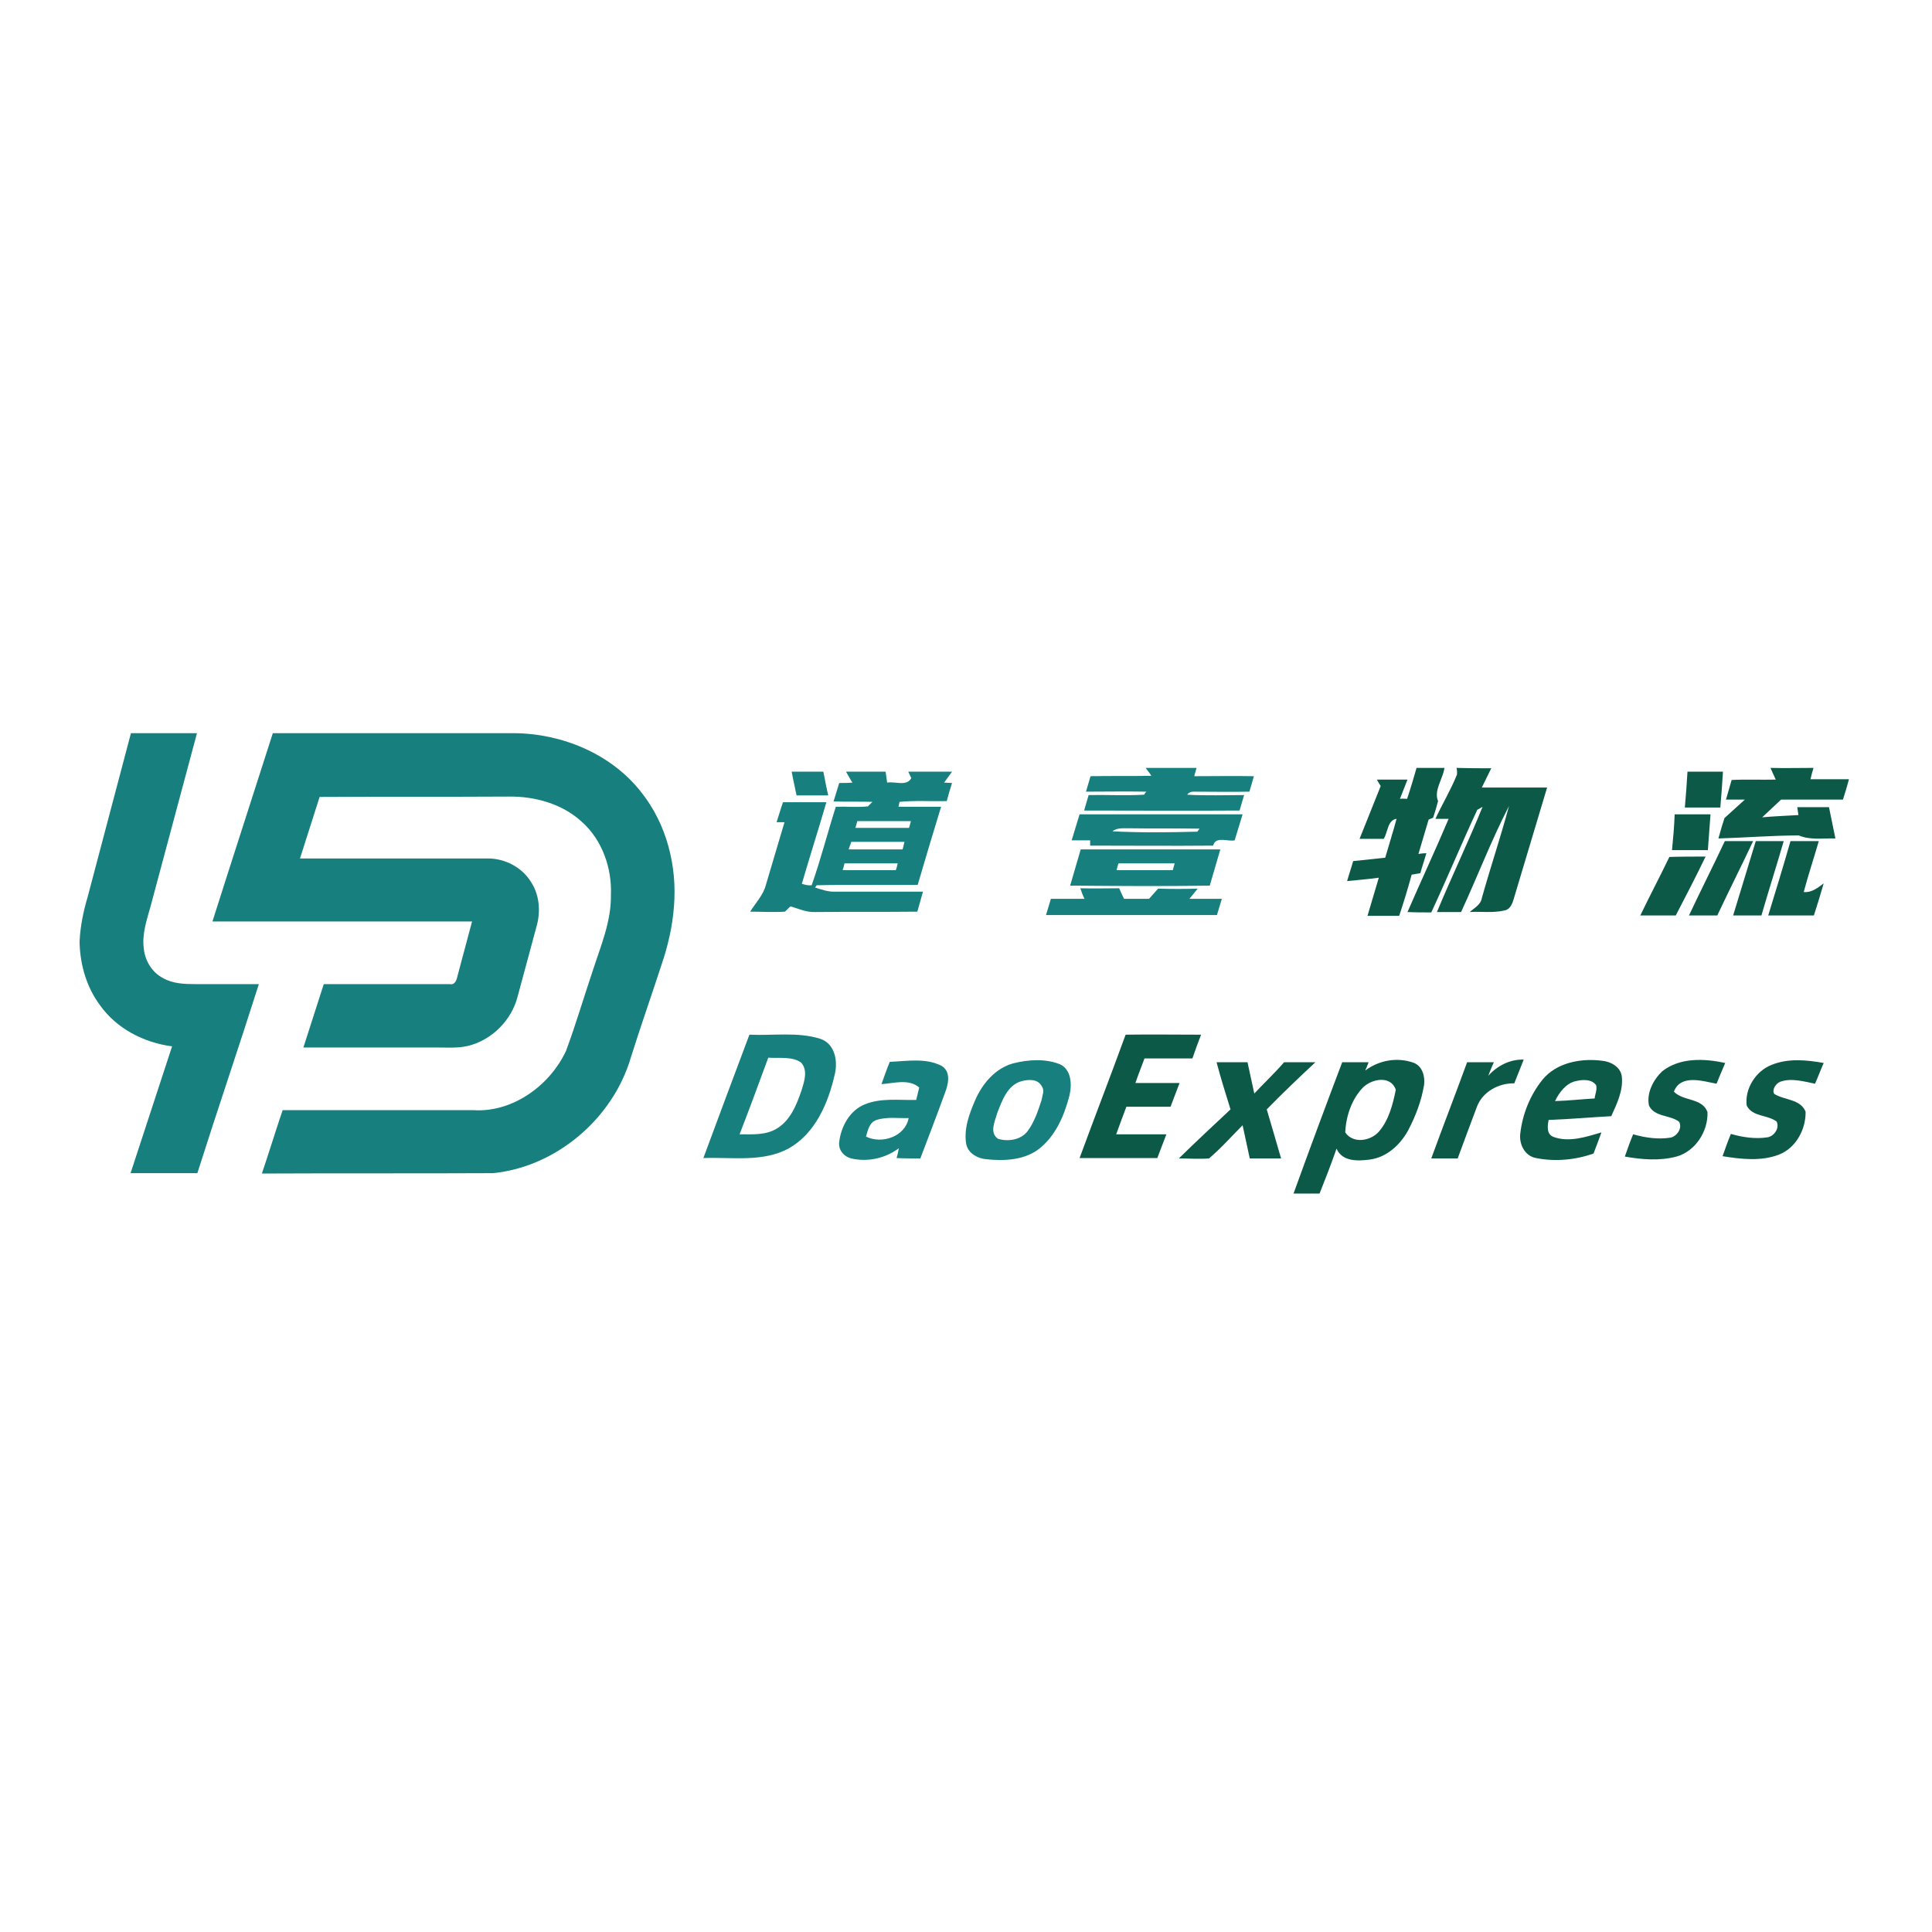 <?xml version="1.0" encoding="utf-8"?>
<!-- Generator: Adobe Illustrator 21.1.0, SVG Export Plug-In . SVG Version: 6.00 Build 0)  -->
<svg version="1.1" id="Layer_1" xmlns="http://www.w3.org/2000/svg" xmlns:xlink="http://www.w3.org/1999/xlink" x="0px" y="0px"
	 viewBox="0 0 512 512" style="enable-background:new 0 0 512 512;" xml:space="preserve">
<style type="text/css">
	.st0{fill:#FFFFFF;}
	.st1{fill:#187F7F;}
	.st2{fill:#0D5947;}
</style>
<rect class="st0" width="512" height="512"/>
<g id="_x23_187f7fff">
	<path class="st1" d="M34.7,194.3c5.8,0,11.6,0,17.5,0c-4.1,15.3-8.2,30.6-12.3,45.9c-1,3.6-2.3,7.3-1.8,11.1
		c0.3,3.3,2.2,6.4,5.1,7.9c2.6,1.5,5.7,1.6,8.6,1.6c5.6,0,11.2,0,16.8,0c-5.3,16.7-11,33.4-16.3,50.1c-5.9,0-11.8,0-17.7,0
		c3.7-11.2,7.3-22.4,11-33.6c-7.5-1-14.7-4.7-19.1-10.9c-3.5-4.7-5.2-10.5-5.4-16.3v-0.8c0.2-3.9,1-7.8,2.1-11.5
		C27,223.3,30.9,208.8,34.7,194.3z"/>
	<path class="st1" d="M56.3,244.2c5.3-16.7,10.7-33.3,16-49.9c21.3,0,42.6,0,64,0c12.7,0.1,25.7,5.5,33.6,15.6
		c6.8,8.5,9.6,19.7,8.7,30.4c-0.4,5.3-1.6,10.4-3.3,15.4c-2.7,8.3-5.6,16.5-8.2,24.8c-4.8,16-19.7,28.7-36.4,30.4
		c-20.4,0.1-40.9,0-61.3,0.1c1.9-5.6,3.6-11.2,5.5-16.8c16.8,0,33.6,0,50.5,0c10.4,0.7,20.3-6.5,24.6-15.7c2.6-7,4.7-14.2,7.1-21.3
		c2.1-6.5,4.9-13,4.8-20c0.3-7.1-2.3-14.6-7.7-19.4c-5.2-4.8-12.5-6.8-19.4-6.7c-16.7,0.1-33.4,0-50.1,0.1
		c-1.7,5.4-3.5,10.9-5.2,16.3c16.6,0,33.2,0,49.8,0c4.5,0,9,2.3,11.4,6.2c2.2,3.3,2.6,7.6,1.6,11.4c-1.7,6.3-3.4,12.6-5.1,18.9
		c-1.6,6.4-6.9,11.7-13.3,13.2c-2.6,0.6-5.3,0.4-8,0.4c-11.8,0-23.7,0-35.5,0c1.8-5.6,3.6-11.2,5.4-16.8c11.1,0,22.3,0,33.4,0
		c1.3,0.3,1.8-1,2-2c1.3-4.9,2.6-9.7,3.9-14.6C102,244.2,79.1,244.2,56.3,244.2z"/>
	<path class="st1" d="M303.6,203.5c4.5,0,9,0,13.5,0c-0.1,0.5-0.5,1.6-0.6,2.2c5.3,0,10.5-0.1,15.8,0c-0.4,1.4-0.8,2.7-1.2,4.1
		c-5,0.1-9.9,0-14.9,0c-0.7,0-1.2,0.3-1.6,0.8c5,0.3,10.1,0.1,15.1,0.1c-0.4,1.4-0.8,2.7-1.2,4.1c-13.7,0.1-27.5,0-41.2,0
		c0.4-1.4,0.8-2.8,1.2-4.1c4.9-0.1,9.8,0.2,14.7-0.1c0.1-0.2,0.4-0.6,0.6-0.8c-5.3-0.1-10.6,0-16,0c0.4-1.4,0.8-2.7,1.2-4.1
		c5.4-0.1,10.8,0,16.1-0.1C304.9,205.1,304,204.1,303.6,203.5z"/>
	<path class="st1" d="M209.8,204.5c2.8,0,5.6,0,8.4,0c0.4,2.1,0.8,4.2,1.3,6.3c-2.8,0-5.6,0-8.4,0
		C210.7,208.8,210.2,206.7,209.8,204.5z"/>
	<path class="st1" d="M224.2,204.5c3.5,0,7,0,10.5,0c0.1,0.7,0.3,2.2,0.4,2.9c2.1-0.4,5.2,1.1,6.4-1.2c-0.2-0.4-0.6-1.3-0.8-1.7
		c3.9,0,7.7,0,11.6,0c-0.7,1-1.4,1.9-2.1,2.9c0.5,0,1.6,0.1,2.1,0.1c-0.5,1.6-1,3.2-1.4,4.8c-4.2,0.1-8.4-0.2-12.5,0.2
		c-0.1,0.3-0.2,0.9-0.3,1.3c3.8,0,7.6,0,11.3,0c-2.1,6.9-4.2,13.8-6.2,20.7c-8.9,0.1-17.9-0.1-26.8,0.1c-0.1,0.2-0.3,0.5-0.4,0.6
		c1.8,0.6,3.6,1.2,5.5,1.1c7.7,0,15.4,0,23.1,0c-0.5,1.8-1,3.5-1.5,5.3c-9,0.1-18.1,0-27.1,0.1c-2.3,0.1-4.4-0.9-6.5-1.5
		c-0.4,0.3-1.1,1.1-1.5,1.4c-3.1,0.2-6.2,0-9.2,0c1.5-2.4,3.5-4.4,4.2-7.2c1.6-5.5,3.3-11,4.9-16.5c-0.5,0-1.5,0-2.1,0
		c0.6-1.8,1.1-3.6,1.7-5.3c3.8,0,7.7,0,11.5,0c-2.1,7.2-4.4,14.4-6.5,21.6c0.8,0.3,1.7,0.5,2.6,0.4c2.4-6.8,4.2-13.9,6.4-20.8
		c2.8-0.1,5.7,0.2,8.5-0.1c0.3-0.3,0.9-0.9,1.2-1.2c-3.4-0.1-6.9,0-10.3-0.1c0.5-1.6,1-3.3,1.5-4.9c1.2,0,2.4,0,3.5-0.1
		C225.3,206.5,224.8,205.5,224.2,204.5 M227.2,217.6c-0.2,0.6-0.3,1.2-0.5,1.8c4.7,0,9.4,0,14.2,0c0.1-0.4,0.4-1.3,0.5-1.8
		C236.6,217.6,231.9,217.6,227.2,217.6 M225.6,223.1c-0.2,0.7-0.5,1.3-0.7,2c4.8,0,9.5,0,14.3,0c0.1-0.5,0.4-1.5,0.5-2
		C235,223.1,230.3,223.1,225.6,223.1 M223.8,228.8c-0.1,0.4-0.3,1.3-0.5,1.8c4.7,0,9.4,0,14.1,0c0.2-0.6,0.4-1.2,0.5-1.8
		C233.2,228.8,228.5,228.8,223.8,228.8z"/>
	<path class="st1" d="M284,222.7c0.7-2.3,1.4-4.6,2.1-6.9c14.4,0,28.8,0,43.2,0c-0.7,2.3-1.4,4.6-2.1,6.9c-1.8,0.4-5.1-1.2-5.7,1.4
		c-10.9,0.1-21.8,0-32.6,0c0-0.4,0-1.1,0-1.4C287.3,222.7,285.7,222.7,284,222.7 M294.8,220.3c7.5,0.4,15,0.3,22.5,0.1l0.6-0.8
		c-6.3-0.1-12.6,0-19-0.1C297.5,219.5,295.9,219.4,294.8,220.3z"/>
	<path class="st1" d="M286.4,225.1c12.3,0,24.7,0,37,0c-0.9,3.2-1.9,6.4-2.8,9.6c-12.3,0.2-24.7,0.1-37,0
		C284.5,231.5,285.5,228.3,286.4,225.1 M296.4,228.8c-0.1,0.4-0.4,1.3-0.5,1.8c5,0,10,0,14.9,0c0.2-0.6,0.3-1.2,0.5-1.8
		C306.3,228.8,301.3,228.8,296.4,228.8z"/>
	<path class="st1" d="M286.3,235.4c3.4,0.1,6.9,0,10.3,0c0.4,0.9,0.8,1.9,1.3,2.8c2.2,0,4.4,0,6.6,0c0.8-0.9,1.6-1.8,2.4-2.7
		c3.5,0.1,7,0.1,10.5,0c-0.7,0.9-1.5,1.8-2.2,2.7c2.9,0,5.7,0,8.6,0c-0.4,1.4-0.9,2.9-1.3,4.3c-15.1,0-30.2,0-45.3,0
		c0.4-1.4,0.9-2.9,1.3-4.3c3,0,5.9,0,8.9,0C286.9,237.2,286.6,236.3,286.3,235.4z"/>
	<path class="st1" d="M198.6,274.2c6.3,0.3,12.8-0.8,18.8,1.1c3.9,1.3,4.7,6,3.8,9.5c-1.7,7.5-5.1,15.5-12.1,19.5
		c-6.9,3.8-15.2,2.3-22.7,2.6C190.4,296.1,194.5,285.1,198.6,274.2 M203.6,280.3c-2.5,6.8-5,13.6-7.6,20.3c3.4,0,7,0.3,10-1.6
		c3.5-2.2,5.1-6.2,6.4-10c0.7-2.3,1.8-5.3-0.1-7.4C210,279.9,206.5,280.5,203.6,280.3z"/>
	<path class="st1" d="M235.8,281.4c4.6-0.2,9.6-1.1,13.8,1.1c2.5,1.6,1.7,4.9,0.8,7.2c-2.1,5.8-4.3,11.5-6.5,17.3
		c-2.1,0-4.2,0-6.3-0.1c0.2-0.6,0.5-1.9,0.6-2.6c-3.6,2.7-8.3,3.7-12.6,2.7c-2-0.5-3.5-2.3-3.2-4.4c0.5-4.1,2.8-8.3,6.7-9.9
		c4.3-1.8,9.1-1.1,13.7-1.2c0.3-1.1,0.5-2.2,0.8-3.3c-2.8-2.4-6.7-1.1-10-0.9C234.3,285.4,235,283.3,235.8,281.4 M232.3,296.8
		c-1.9,0.6-2.3,2.7-2.8,4.4c4.2,2.1,10.4,0,11.3-4.9C238.1,296.4,235.1,295.9,232.3,296.8z"/>
	<path class="st1" d="M268.5,281.8c4-1,8.4-1.3,12.3,0.2c3.2,1.4,3.3,5.5,2.6,8.4c-1.4,5.4-3.8,11-8.5,14.4c-3.9,2.7-9,2.9-13.6,2.4
		c-2.2-0.2-4.6-1.5-5.2-3.8c-0.8-4.2,0.8-8.3,2.4-12C260.4,287.1,263.8,283.1,268.5,281.8 M270.8,286.5c-3.8,1-5.2,5.1-6.5,8.4
		c-0.6,2.2-2.2,5.3,0.2,6.9c2.7,0.8,6,0.3,7.8-2c1.8-2.4,2.8-5.4,3.7-8.2c0.2-1.2,0.9-2.6,0.1-3.7
		C275,285.8,272.5,286.1,270.8,286.5z"/>
</g>
<g id="_x23_0d5947ff">
	<path class="st2" d="M469.2,203.5c3.8,0.1,7.6,0,11.4,0c-0.3,1-0.6,2-0.8,3c3.4,0,6.8,0,10.2,0c-0.5,1.8-1,3.6-1.6,5.4
		c-5.5,0-11,0-16.4,0c-1.7,1.6-3.3,3.1-5,4.7c3.2-0.3,6.4-0.4,9.6-0.6c-0.1-0.5-0.2-1.6-0.3-2.1c2.8,0,5.6,0,8.4,0
		c0.6,2.8,1.1,5.5,1.7,8.3c-3.3-0.1-6.6,0.5-9.7-0.8c-7.1,0-14.2,0.6-21.3,0.8c0.5-1.8,1-3.6,1.6-5.4c1.8-1.6,3.6-3.3,5.4-4.9
		c-1.7,0-3.3,0-5,0c0.5-1.7,1-3.5,1.5-5.2c3.9-0.2,7.8,0,11.7-0.1C470.1,205.5,469.6,204.5,469.2,203.5z"/>
	<path class="st2" d="M372.9,211.7c0.9-2.7,1.7-5.4,2.5-8.2c2.5,0,5,0,7.4,0c-0.4,2.9-2.9,6-1.7,8.8c-0.4,1.5-0.8,2.9-1.3,4.4
		c-0.3,0.1-0.9,0.4-1.2,0.5c-0.9,3-1.8,6-2.7,9.1c0.5-0.1,1.6-0.2,2.1-0.2c-0.5,1.8-1.1,3.5-1.6,5.3c-0.8,0.1-1.5,0.3-2.3,0.4
		c-1,3.7-2.1,7.3-3.3,10.9c-2.8,0-5.6,0-8.4,0c1-3.4,2-6.7,3-10.1c-2.8,0.4-5.6,0.6-8.4,0.9c0.5-1.8,1.1-3.5,1.6-5.3
		c2.8-0.3,5.7-0.6,8.5-0.9c1-3.5,2.1-6.9,3-10.3c-2.4,0.3-2.3,3.6-3.4,5.3c-2.1,0-4.3,0-6.4,0c1.9-4.7,3.7-9.3,5.6-14
		c-0.3-0.4-0.8-1.3-1-1.7c2.7,0,5.4,0,8.1,0c-0.7,1.7-1.3,3.4-2,5.1C371.6,211.6,372.4,211.7,372.9,211.7z"/>
	<path class="st2" d="M386,203.5c3.1,0.1,6.1,0.1,9.2,0.1c-0.8,1.7-1.7,3.4-2.5,5.1c5.8,0,11.5,0,17.3,0c-3,9.9-5.9,19.8-8.9,29.7
		c-0.4,1.3-1,2.7-2.5,2.9c-3,0.7-6.1,0.2-9.1,0.4c1.2-1.1,2.9-1.9,3.2-3.7c2.3-8.2,5-16.2,7.2-24.4c-4.7,9.1-8.4,18.8-12.7,28.1
		c-2.1,0-4.2,0-6.4,0c3.9-9.4,8.3-18.5,12.1-27.9c-0.3,0.2-1,0.6-1.4,0.8c-4.2,9-8,18.2-12.2,27.2c-2.1,0-4.2,0-6.3-0.1
		c3.6-8.3,7.4-16.4,10.9-24.7c-1.2,0-2.3,0-3.5,0c1.8-3.9,4.1-7.7,5.7-11.7C386.2,204.8,386.1,203.9,386,203.5z"/>
	<path class="st2" d="M446.5,214c0.3-3.2,0.5-6.3,0.7-9.5c3.1,0,6.3,0,9.4,0c-0.2,3.2-0.4,6.3-0.7,9.5
		C452.8,214,449.6,214,446.5,214z"/>
	<path class="st2" d="M443.8,215.8c3.2,0,6.3,0,9.5,0c-0.2,3.2-0.5,6.3-0.7,9.5c-3.2,0-6.3,0-9.5,0
		C443.4,222.1,443.7,219,443.8,215.8z"/>
	<path class="st2" d="M457.1,222.9c2.5,0,5,0,7.5,0c-3.1,6.6-6.4,13.1-9.5,19.7c-2.5,0-5,0-7.5,0C450.7,236,454,229.5,457.1,222.9z"
		/>
	<path class="st2" d="M465.3,222.9c2.5,0,4.9,0,7.4,0c-1.9,6.6-4,13.1-5.9,19.7c-2.5,0-5,0-7.5,0
		C461.3,236.1,463.3,229.5,465.3,222.9z"/>
	<path class="st2" d="M474.5,222.9c2.5,0,5,0,7.5,0c-1.3,4.5-2.8,9-4,13.5c2.1,0.2,3.7-1.1,5.3-2.3c-0.8,2.8-1.7,5.7-2.6,8.5
		c-4,0-8.1,0-12.1,0C470.6,236.1,472.6,229.5,474.5,222.9z"/>
	<path class="st2" d="M442.4,227.1c3.2-0.1,6.4-0.1,9.6-0.1c-2.5,5.2-5.2,10.4-7.9,15.6c-3.1,0-6.3,0-9.4,0
		C437.2,237.4,439.9,232.3,442.4,227.1z"/>
	<path class="st2" d="M298.3,274.2c6.7-0.1,13.4,0,20,0c-0.8,2.1-1.6,4.2-2.3,6.3c-4.2,0-8.4,0-12.7,0c-0.8,2.2-1.7,4.4-2.4,6.5
		c3.9,0,7.8,0,11.7,0c-0.8,2.1-1.6,4.2-2.4,6.3c-3.9,0-7.8,0-11.7,0c-0.9,2.4-1.8,4.8-2.7,7.3c4.4,0,8.9,0,13.3,0
		c-0.8,2.1-1.6,4.2-2.4,6.3c-6.9,0-13.7,0-20.6,0C290.1,296,294.3,285.2,298.3,274.2z"/>
	<path class="st2" d="M322.4,281.5c2.7,0,5.4,0,8.2,0c0.6,2.7,1.2,5.5,1.8,8.3c2.6-2.8,5.4-5.4,7.9-8.3c2.8,0,5.6,0,8.3,0
		c-4.4,4.1-8.7,8.2-12.9,12.5c1.3,4.3,2.5,8.6,3.8,13c-2.8,0-5.5,0-8.3,0c-0.6-2.9-1.3-5.9-1.9-8.8c-2.9,2.9-5.7,6.1-8.9,8.8
		c-2.7,0.2-5.4,0-8,0c4.5-4.4,9.1-8.7,13.7-13C324.8,289.8,323.5,285.7,322.4,281.5z"/>
	<path class="st2" d="M355.7,281.5c2.3,0,4.7,0,7,0c-0.2,0.6-0.7,1.7-0.9,2.2c3.6-2.7,8.4-3.6,12.7-2.1c2.4,0.8,3.2,3.6,2.9,5.9
		c-0.7,4.2-2.2,8.2-4.2,12c-2.1,3.9-5.7,7.2-10.2,7.8c-3.1,0.4-7.3,0.6-8.8-2.9c-1.4,4-2.9,7.9-4.5,11.9c-2.3,0-4.6,0-6.9,0
		C347,304.7,351.3,293.1,355.7,281.5 M361.2,288.2c-3,3.1-4.5,7.6-4.7,11.9c2.1,3.1,6.8,2.3,9-0.3c2.6-3.1,3.6-7.1,4.4-11
		C368.6,284.9,363.5,285.9,361.2,288.2z"/>
	<path class="st2" d="M394.4,285.1c2.4-2.7,5.8-4.4,9.4-4.3c-0.8,2.1-1.7,4.2-2.5,6.3c-4.1-0.1-8.4,2.2-9.9,6.2
		c-1.7,4.5-3.4,9.1-5.1,13.7c-2.3,0-4.7,0-7,0c3.1-8.5,6.4-17,9.5-25.5c2.4,0,4.7,0,7.1,0C395.3,282.7,394.9,283.9,394.4,285.1z"/>
	<path class="st2" d="M408.8,286.1c3.7-4.5,10.1-5.7,15.7-5c2.3,0.2,5,1.6,5.3,4.2c0.4,3.7-1.3,7.2-2.8,10.5
		c-5.5,0.3-11.1,0.8-16.6,1c-0.3,1.6-0.6,3.8,1.3,4.5c4.1,1.5,8.6,0,12.7-1.2c-0.7,1.9-1.4,3.8-2.1,5.6c-4.8,1.7-10.2,2.2-15.2,1.2
		c-3-0.5-4.6-3.7-4.2-6.6C403.5,295.2,405.5,290.2,408.8,286.1 M417.6,286.5c-2.6,0.6-4.4,3-5.5,5.3c3.5-0.1,7-0.5,10.5-0.7
		c0.1-1.1,0.7-2.3,0.4-3.5C421.8,285.9,419.4,286.1,417.6,286.5z"/>
	<path class="st2" d="M440.5,283.9c4.7-3.7,11.2-3.4,16.7-2.2c-0.8,1.8-1.5,3.6-2.3,5.5c-3.7-0.7-9.5-2.6-11.3,2.1
		c2.5,2.6,7.5,1.6,8.9,5.4c0.2,5.1-3.2,10.4-8.2,11.8c-4.5,1.2-9.2,0.8-13.7,0c0.7-2,1.4-4,2.2-5.9c3.2,0.9,6.5,1.4,9.8,0.9
		c1.8-0.3,3.3-2.5,2.4-4.2c-2.4-1.9-6.5-1.2-8-4.3C436.3,289.7,438.1,286.2,440.5,283.9z"/>
	<path class="st2" d="M469.5,282.2c4.4-1.8,9.3-1.3,13.8-0.5c-0.8,1.8-1.5,3.7-2.3,5.5c-3-0.6-6.3-1.6-9.3-0.5
		c-1.1,0.5-2.2,2.1-1.5,3.2c2.7,1.7,6.9,1.3,8.3,4.7c0.1,4.7-2.6,9.7-7.1,11.4c-4.7,1.8-10,1.2-14.9,0.4c0.7-2,1.4-4,2.2-5.9
		c3.1,0.9,6.5,1.4,9.7,0.9c1.8-0.3,3.3-2.5,2.4-4.2c-2.4-1.8-6.4-1.2-7.9-4.2C462.3,288.6,465.3,283.8,469.5,282.2z"/>
</g>
</svg>
